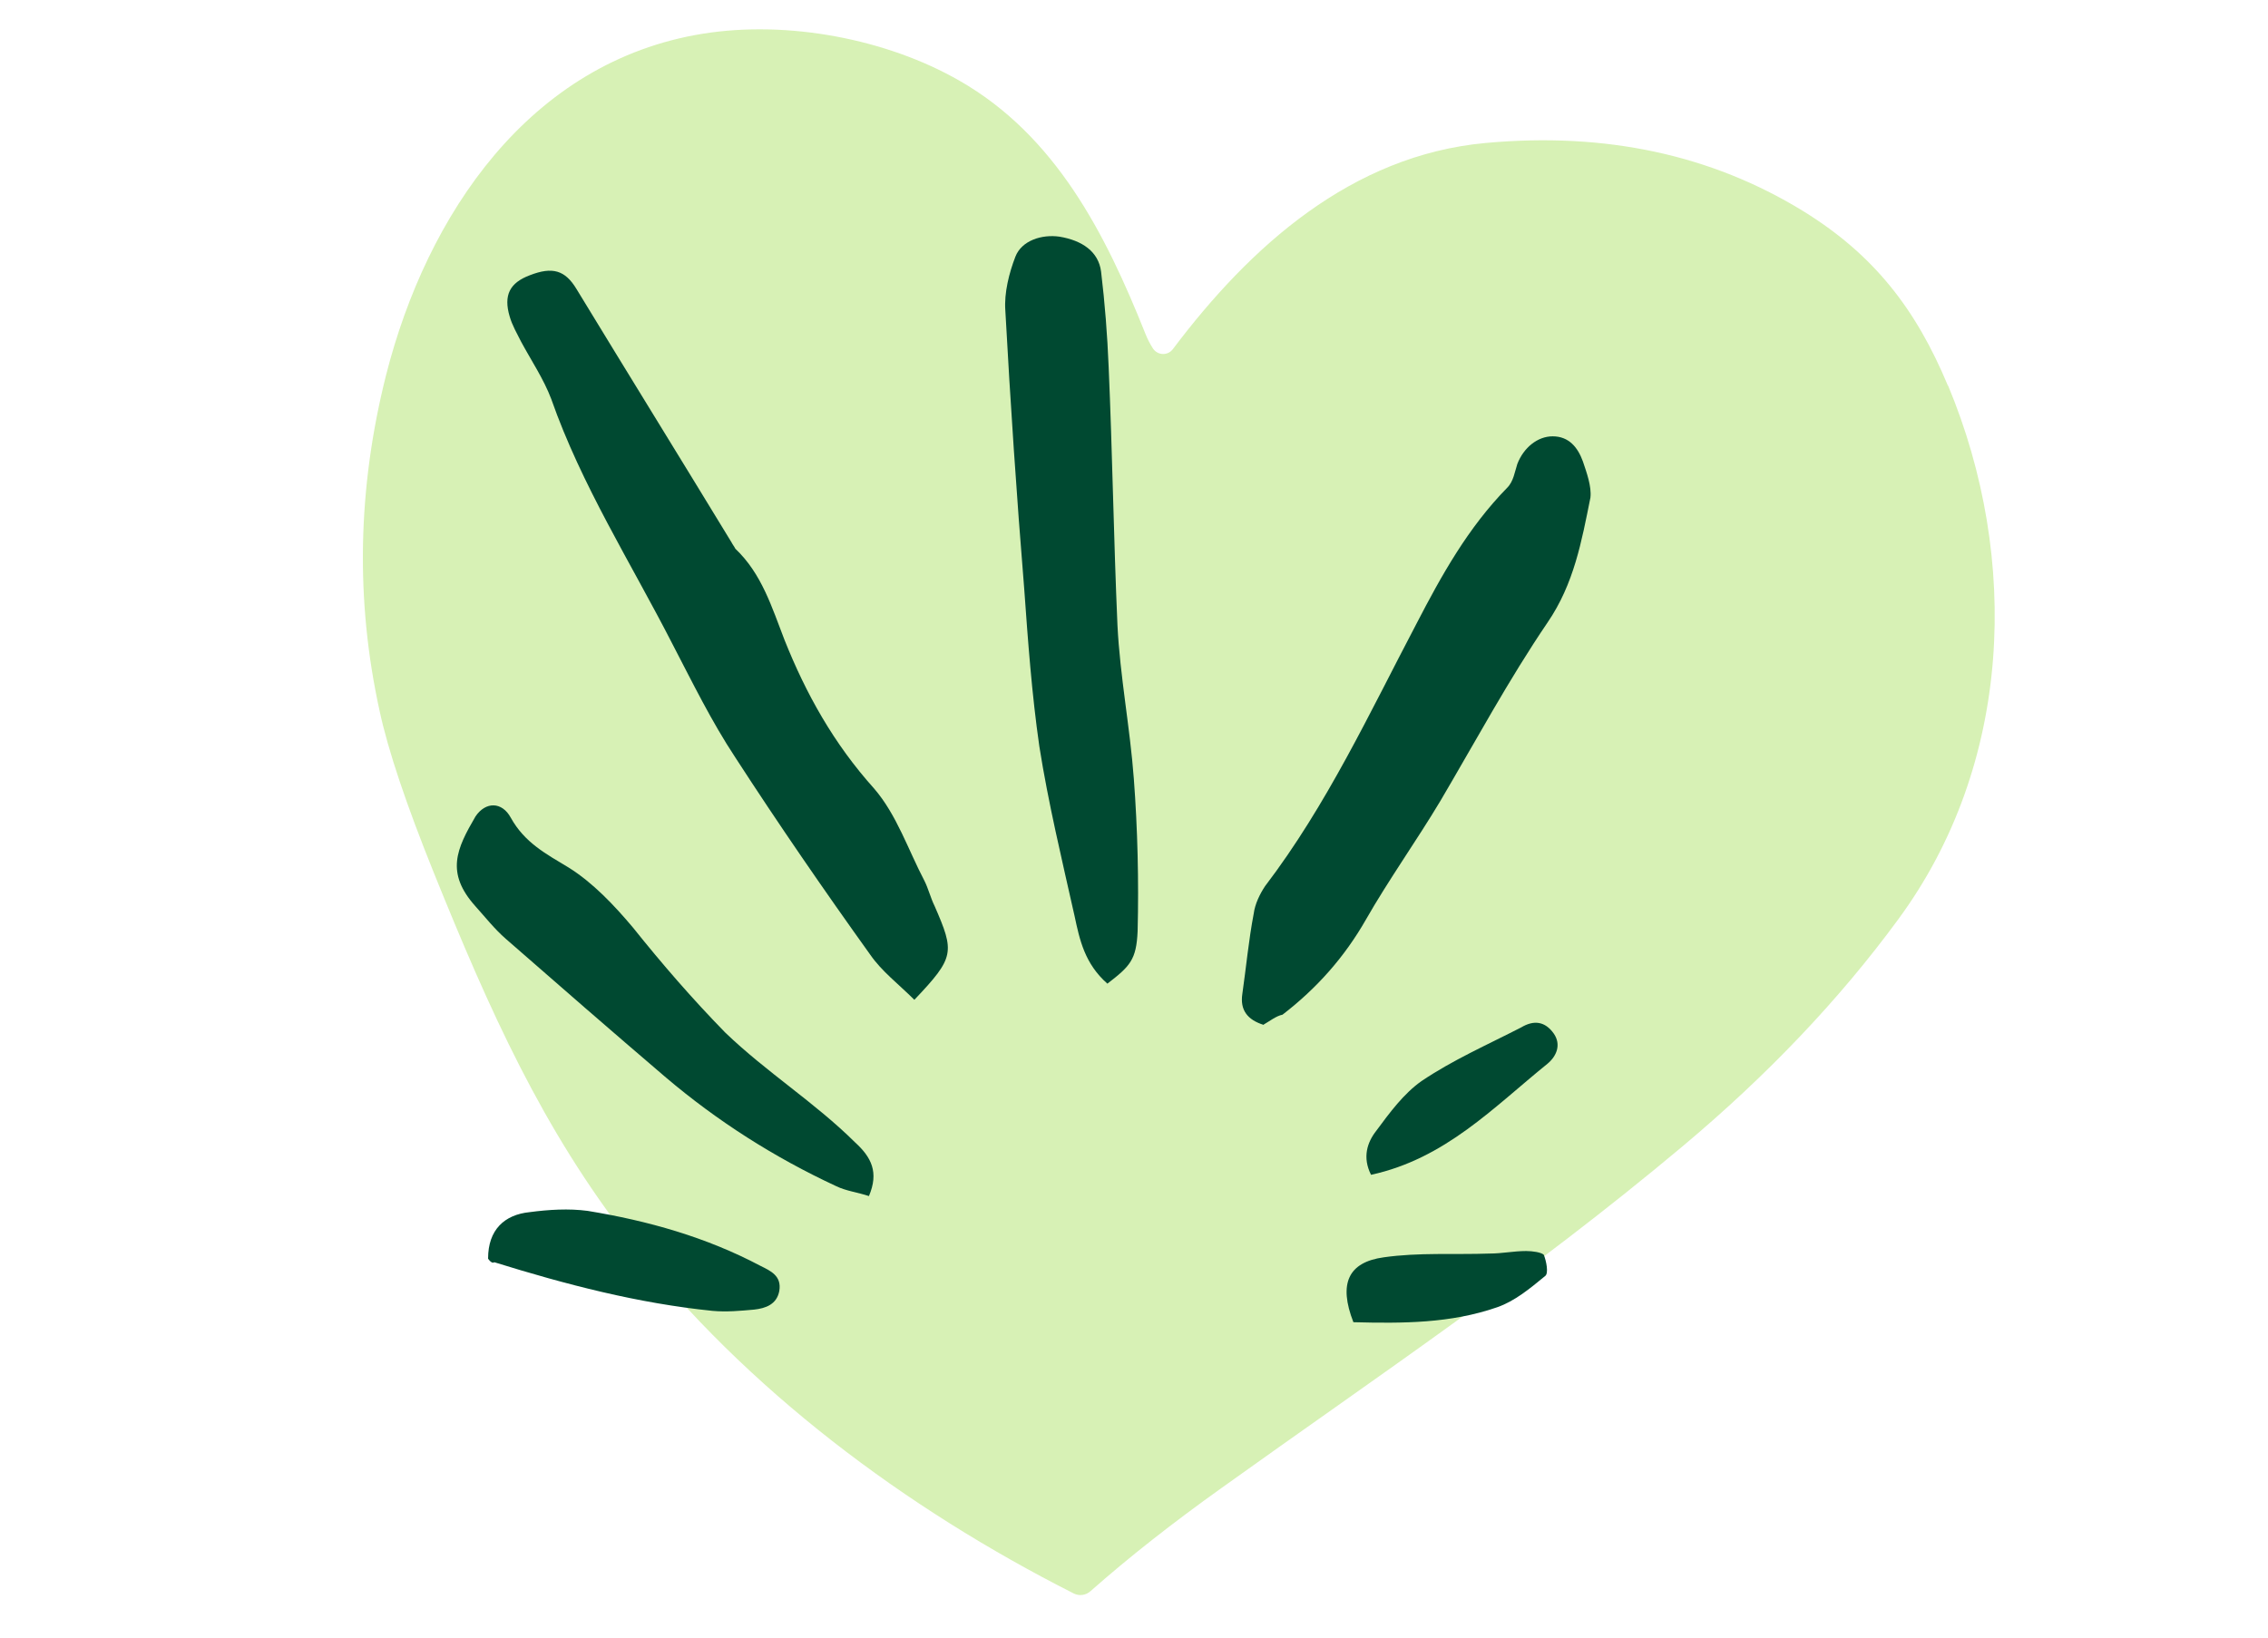 <?xml version="1.0" encoding="UTF-8"?> <svg xmlns="http://www.w3.org/2000/svg" id="a" viewBox="0 0 144 104"><g id="b"><path d="M123.68,24.5c-2.04-4.9-4.73-8.35-9.22-11.11-5.81-3.56-12.52-5.01-20.13-4.31-8.53,.78-14.96,6.58-19.86,13.09-.32,.43-.96,.41-1.26-.03-.19-.29-.35-.6-.48-.93-2.54-6.37-5.7-12.59-11.82-16.09-4.64-2.66-10.91-3.84-16.28-2.98-11.01,1.77-17.53,11.49-20.12,21.69-1.81,7.19-1.95,14.29-.41,21.31,.54,2.52,1.7,5.96,3.45,10.3,3.51,8.69,6.88,16.26,12.47,23.41,7.38,9.41,17.45,16.93,28.16,22.35,.34,.17,.76,.12,1.06-.15,2.43-2.15,5.22-4.34,8.33-6.56,9.92-7.11,19.53-13.53,29.26-21.69,5.38-4.51,9.95-9.31,13.69-14.41,7.25-9.84,7.75-22.91,3.17-33.9h0Z" style="fill:#d7f1b5;"></path><g><path d="M70.31,62.47c-1.44-1.27-1.76-2.78-2.08-4.28-.8-3.57-1.68-7.22-2.24-10.79-.48-3.33-.72-6.66-.96-10-.48-5.87-.88-11.82-1.2-17.69-.08-1.11,.24-2.38,.64-3.41,.4-1.03,1.68-1.43,2.8-1.27,1.44,.24,2.48,.95,2.64,2.22,.24,1.98,.4,4.05,.48,6.03,.24,5.47,.32,10.95,.56,16.42,.16,3.25,.8,6.51,1.04,9.76,.24,3.17,.32,6.51,.24,9.68-.08,1.82-.48,2.22-1.92,3.33Z" style="fill:#004931;"></path><path d="M58.06,63.5c-1.04-1.03-2.08-1.82-2.8-2.86-2.96-4.13-5.85-8.33-8.57-12.53-1.52-2.3-2.72-4.76-4-7.22-2.64-5.16-5.77-10.07-7.69-15.55-.48-1.27-1.28-2.46-1.92-3.65-.24-.48-.56-1.03-.72-1.59-.4-1.35,0-2.14,1.28-2.62,1.44-.56,2.24-.32,2.96,.87,3.28,5.39,6.57,10.71,9.85,16.1,.08,.16,.16,.24,.24,.4,1.68,1.59,2.32,3.73,3.12,5.79,1.36,3.41,3.12,6.58,5.69,9.44,1.44,1.67,2.16,3.89,3.2,5.87,.24,.48,.4,1.11,.64,1.59,1.28,2.94,1.28,3.25-1.28,5.95Z" style="fill:#004931;"></path><path d="M80.24,65.09c-1.04-.32-1.52-.95-1.36-1.98,.24-1.67,.4-3.41,.72-5.08,.08-.63,.4-1.27,.72-1.75,3.93-5.16,6.65-11.03,9.61-16.66,1.6-3.09,3.28-6.11,5.77-8.65,.4-.4,.48-1.03,.64-1.51,.4-1.03,1.28-1.75,2.24-1.75,1.04,0,1.6,.71,1.92,1.59,.24,.71,.56,1.59,.48,2.3-.56,2.78-1.04,5.47-2.72,7.93-2.48,3.65-4.57,7.54-6.81,11.34-1.52,2.54-3.28,5-4.73,7.54-1.36,2.38-3.12,4.36-5.29,6.03-.4,.08-.8,.4-1.2,.63Z" style="fill:#004931;"></path><path d="M55.17,75.96c-.72-.24-1.44-.32-2.08-.63-3.92-1.82-7.53-4.12-10.81-6.9-3.44-2.94-6.81-5.87-10.17-8.81-.72-.63-1.28-1.35-1.92-2.06-1.92-2.14-1.2-3.65,0-5.71,.64-.95,1.68-.95,2.24,.08,.88,1.59,2.24,2.3,3.68,3.17,1.52,.95,2.88,2.38,4.08,3.81,1.84,2.3,3.76,4.52,5.85,6.66,2.64,2.54,5.69,4.44,8.25,6.98,1.04,.95,1.52,1.9,.88,3.41Z" style="fill:#004931;"></path><path d="M30.99,79.92c0-1.82,1.04-2.78,2.64-2.94,1.2-.16,2.48-.24,3.68-.08,3.84,.63,7.53,1.67,10.97,3.49,.64,.32,1.36,.63,1.2,1.59-.16,.87-.88,1.11-1.6,1.19-.88,.08-1.76,.16-2.64,.08-4.73-.48-9.29-1.67-13.86-3.09-.08,.08-.24,0-.4-.24Z" style="fill:#004931;"></path><path d="M87.05,74.61c-.56-1.11-.24-2.06,.32-2.78,.88-1.19,1.76-2.38,2.88-3.17,2-1.35,4.17-2.3,6.33-3.41,.8-.48,1.52-.4,2.08,.4,.48,.71,.16,1.43-.4,1.9-3.44,2.78-6.49,6.03-11.21,7.06Z" style="fill:#004931;"></path><path d="M85.93,83.97c-.96-2.46-.32-3.81,1.92-4.12,2.24-.32,4.49-.16,6.73-.24,.8,0,1.52-.16,2.32-.16,.4,0,.96,.08,1.12,.24,.16,.4,.32,1.19,.08,1.35-.96,.79-1.92,1.59-3.04,1.98-2.96,1.03-6.01,1.03-9.13,.95Z" style="fill:#004931;"></path></g></g></svg> 